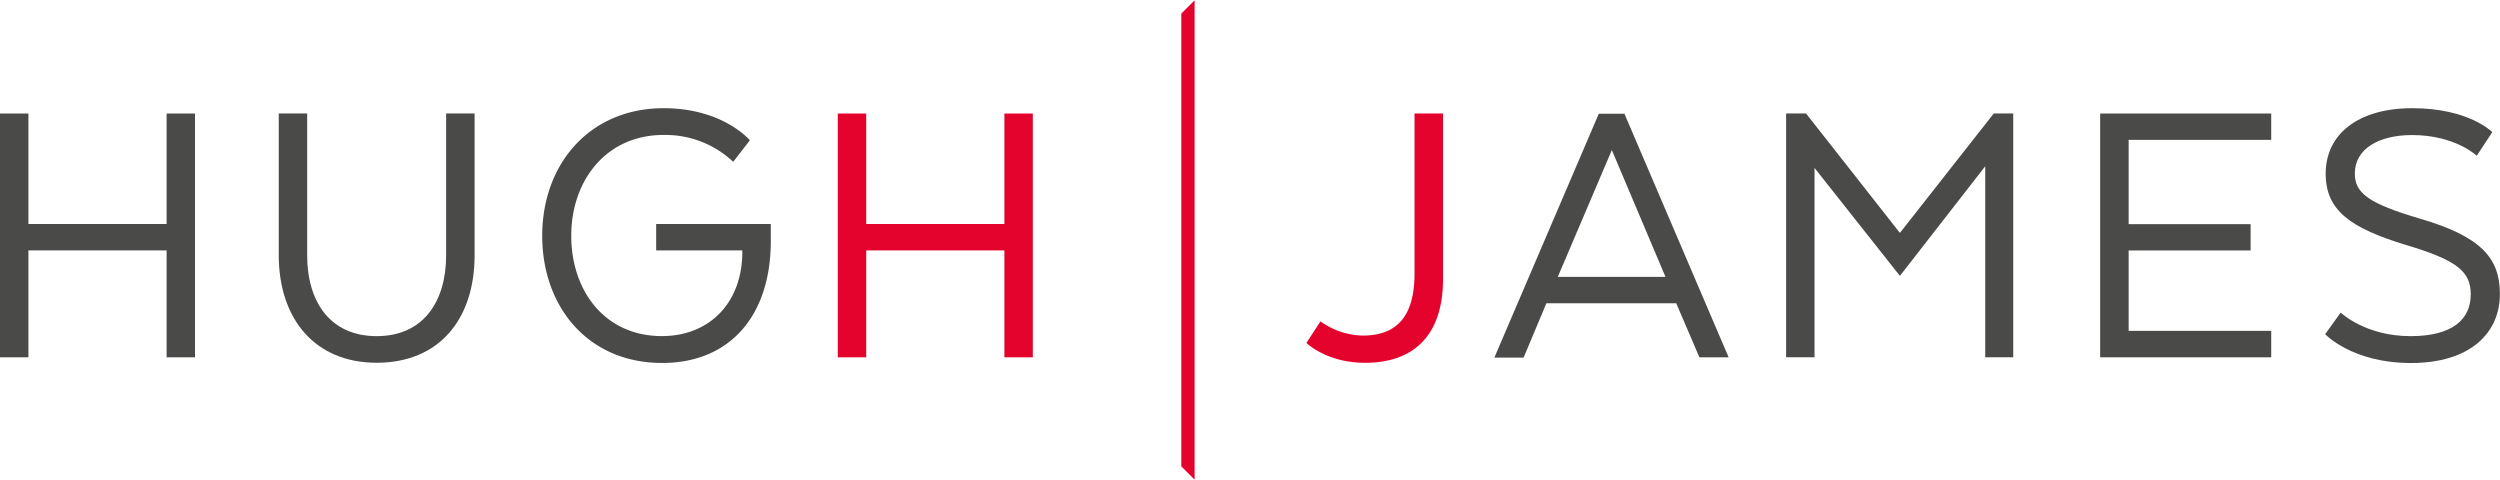 <?xml version="1.0" encoding="UTF-8"?>
<svg width="250px" height="48px" xmlns="http://www.w3.org/2000/svg" id="Layer_1" data-name="Layer 1" viewBox="0 0 482.88 92.58">
  <defs>
    <style>.cls-1{fill:#4a4a49;}.cls-2{fill:#e4032c;}</style>
  </defs>
  <title>WWIL-banner-artwork-800x2150</title>
  <polygon class="cls-1" points="383.45 32.05 367.75 52.22 366.97 53.21 366.18 52.22 350.48 32.37 350.48 68.94 344.99 68.94 344.99 21.85 348.84 21.85 366.97 44.92 385.1 21.85 388.86 21.85 388.86 68.94 383.45 68.94 383.45 32.05"></polygon>
  <polygon class="cls-1" points="32.18 21.86 32.18 43.2 5.49 43.2 5.49 21.86 0 21.86 0 68.95 5.49 68.95 5.49 48.3 32.18 48.3 32.18 68.95 37.67 68.95 37.67 21.86 32.18 21.86"></polygon>
  <path class="cls-1" d="M53.84,49.25V21.85h5.49v27.4c0,9,4.47,15.61,13.42,15.61s13.42-6.59,13.42-15.61V21.85h5.5v27.4C91.67,61.57,84.84,70,72.75,70c-11.93,0-18.91-8.47-18.91-20.79"></path>
  <path class="cls-1" d="M143.38,48.3H126.74V43.2h22.14v3.3c0,14.28-7.77,23.54-21,23.54-14.28,0-23.15-10.83-23.15-24.56,0-13.89,9.18-24.65,23.47-24.65,11.46,0,16.64,6.2,16.64,6.2l-3.22,4.16A19.11,19.11,0,0,0,128.16,26c-11.07,0-17.82,8.79-17.82,19.47s6.51,19.38,17.5,19.38c9.26,0,15.54-6.51,15.54-16.24Z"></path>
  <polygon class="cls-2" points="199.49 68.95 194 68.95 194 48.3 167.31 48.3 167.31 68.95 161.82 68.95 161.82 21.86 167.31 21.86 167.31 43.2 194 43.2 194 21.86 199.49 21.86 199.49 68.95"></polygon>
  <path class="cls-2" d="M255.05,62a14.38,14.38,0,0,0,8.17,2.75c6.43,0,10-3.54,10-12V21.85h5.5v32c0,10.44-5.26,16.16-15.07,16.16-7.22,0-11.07-3.61-11.31-3.84Z"></path>
  <path class="cls-1" d="M300.89,53.41h20.8L311.33,28.92Zm33,15.54h-5.65l-4.47-10.44H298.69L294.29,69h-5.65l20.17-47.1h4.95Z"></path>
  <path class="cls-1" d="M452.11,60.31s4.71,4.55,13.5,4.55c8.16,0,11.62-3.29,11.62-8.08,0-4.4-2.67-6.59-12.4-9.5C454,44,449.21,40.61,449.21,33.47c0-7.69,6.36-12.64,16.72-12.64,11,0,15.46,4.63,15.46,4.63l-3,4.56s-4.16-4-12.48-4c-6.36,0-11.07,2.59-11.07,7.46,0,3.85,2.9,5.81,12.4,8.63,11.93,3.46,15.62,7.62,15.62,14.6,0,7.62-5.81,13.34-17.19,13.34s-16.56-5.57-16.56-5.57Z"></path>
  <polygon class="cls-1" points="438.69 26.95 438.69 21.86 405.65 21.86 405.65 68.95 438.69 68.95 438.69 63.84 411.15 63.84 411.15 48.31 434.71 48.31 434.71 43.23 411.15 43.23 411.15 26.95 438.69 26.95"></polygon>
  <polygon class="cls-2" points="230.74 0 228.17 2.56 228.17 46.19 228.17 46.39 228.17 90.01 230.74 92.58 230.74 46.43 230.74 46.22 230.74 0"></polygon>
</svg>
